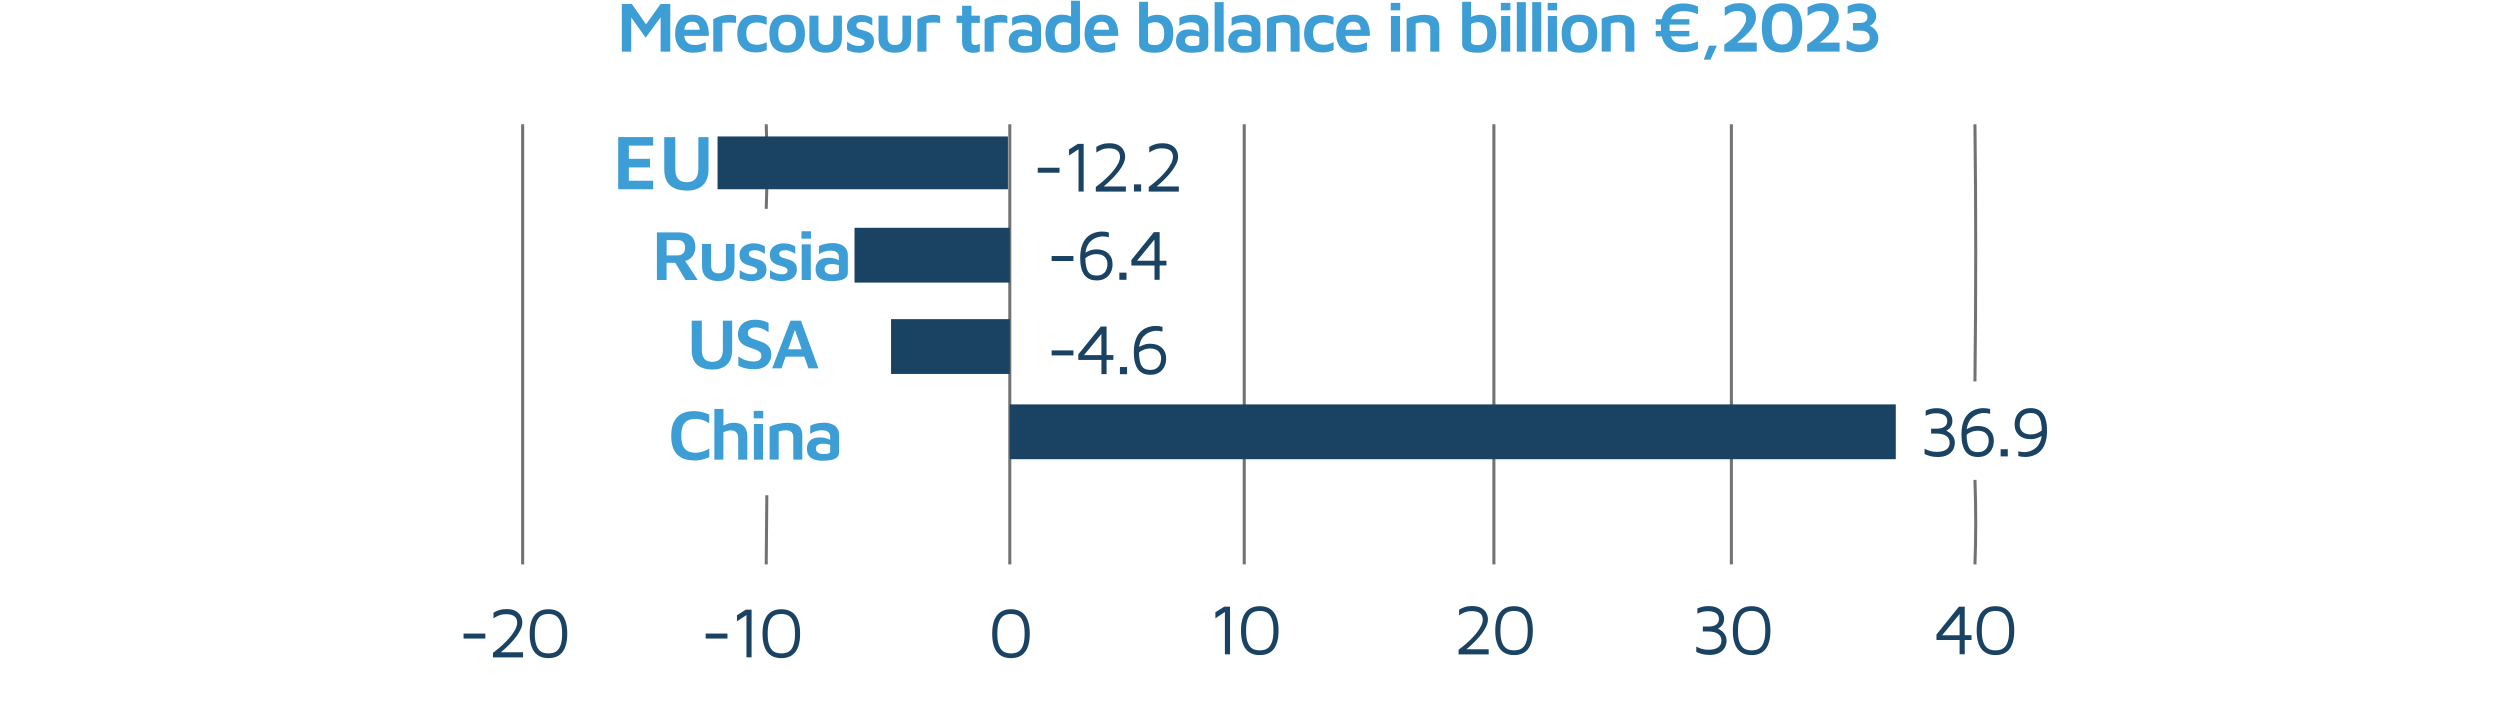 <?xml version="1.0" encoding="UTF-8"?>
<svg id="Layer_1" data-name="Layer 1" xmlns="http://www.w3.org/2000/svg" viewBox="0 0 821.11 235.2">
  <defs>
    <style>
      .cls-1 {
        fill: #3c9ed5;
      }

      .cls-2 {
        fill: #1a4263;
      }

      .cls-3 {
        fill: none;
        stroke: #727272;
        stroke-miterlimit: 10;
      }
    </style>
  </defs>
  <g>
    <path class="cls-1" d="M204.24,16.97V1.32h3.29l5.49,7.88-1.81.14,5.75-8.02h3.19v15.65h-3.17V3.86l.73.84-5.65,7.67-5.49-7.69.75-.66v12.95h-3.08Z"/>
    <path class="cls-1" d="M227.58,17.32c-1.17,0-2.2-.24-3.07-.71-.88-.48-1.56-1.18-2.04-2.1s-.73-2.03-.73-3.33c0-2.06.5-3.64,1.49-4.73s2.39-1.63,4.19-1.63c1.3,0,2.34.28,3.13.84.79.56,1.37,1.36,1.74,2.4s.54,2.28.53,3.72h-9.15l-.24-2.02h7.01l-.56.84c-.03-1.24-.25-2.12-.65-2.66s-1.04-.81-1.91-.81c-.53,0-1,.12-1.4.36-.4.24-.7.64-.92,1.21-.21.56-.32,1.34-.32,2.32,0,1.22.29,2.15.87,2.8s1.46.97,2.65.97c.48,0,.95-.05,1.4-.15.45-.1.86-.22,1.24-.36.38-.14.71-.27.97-.4v2.63c-.55.23-1.17.43-1.87.57-.7.15-1.49.22-2.38.22l.02.02Z"/>
    <path class="cls-1" d="M234.27,16.97V6.3c.22-.14.61-.33,1.16-.56s1.2-.44,1.94-.62,1.48-.27,2.23-.27c.56,0,1.01.04,1.35.13.34.09.6.19.79.32v2.25c-.31-.05-.67-.09-1.07-.12-.4-.03-.81-.04-1.22-.04s-.81.03-1.2.06c-.38.03-.72.07-1,.12v9.41h-2.98Z"/>
    <path class="cls-1" d="M248.15,17.23c-.78,0-1.53-.11-2.25-.33s-1.36-.57-1.92-1.06c-.56-.48-1.01-1.11-1.34-1.88s-.49-1.7-.49-2.79.16-2.11.47-2.91.74-1.45,1.29-1.96c.55-.51,1.18-.88,1.91-1.1.73-.23,1.5-.34,2.31-.34.62,0,1.27.06,1.92.19.66.13,1.24.3,1.76.54v2.58c-.53-.23-1.06-.43-1.59-.57-.53-.15-1.08-.22-1.64-.22-1.09,0-1.95.27-2.56.82-.61.55-.92,1.45-.92,2.7s.28,2.24.83,2.86,1.47.94,2.76.94c.58,0,1.14-.09,1.69-.27s1.03-.38,1.45-.6v2.6c-.55.27-1.12.47-1.71.6-.6.13-1.25.2-1.97.2h0Z"/>
    <path class="cls-1" d="M258.5,17.32c-1.94,0-3.39-.54-4.36-1.62s-1.45-2.64-1.45-4.67c0-2.17.5-3.75,1.49-4.74s2.43-1.48,4.31-1.48c1.31,0,2.41.23,3.28.69.88.46,1.53,1.15,1.96,2.08.43.92.65,2.07.65,3.45,0,2.03-.5,3.59-1.51,4.67-1.01,1.08-2.46,1.62-4.35,1.62h-.02ZM258.5,14.88c.69,0,1.25-.16,1.68-.47s.75-.75.95-1.33c.2-.57.3-1.25.3-2.05,0-.89-.11-1.62-.32-2.18-.21-.56-.53-.98-.96-1.24s-.98-.4-1.65-.4-1.24.14-1.67.42c-.42.28-.73.7-.93,1.27-.2.56-.29,1.27-.29,2.13,0,1.25.23,2.21.68,2.86.45.66,1.19.99,2.21.99Z"/>
    <path class="cls-1" d="M271.24,17.32c-1.09,0-2.04-.18-2.85-.53s-1.43-.88-1.88-1.58-.67-1.6-.67-2.7v-7.37h2.98v7.06c0,.88.2,1.53.59,1.95.39.42,1,.63,1.83.63s1.48-.21,1.87-.63c.38-.42.58-1.07.58-1.95v-7.06h2.82v7.37c0,1.63-.47,2.83-1.4,3.62-.93.79-2.22,1.18-3.86,1.18h0Z"/>
    <path class="cls-1" d="M282.08,17.32c-.84,0-1.56-.09-2.16-.27-.59-.18-1.17-.39-1.71-.65v-2.67c.36.23.74.46,1.14.67.4.21.83.38,1.29.5.46.12.96.19,1.49.19.62,0,1.09-.12,1.4-.36s.46-.54.46-.88-.12-.58-.35-.76-.54-.33-.91-.46c-.38-.12-.77-.25-1.2-.38-.39-.09-.79-.22-1.18-.38-.4-.16-.76-.37-1.09-.63-.33-.27-.59-.61-.79-1.02s-.29-.92-.29-1.51c0-.7.14-1.3.42-1.78.28-.48.65-.88,1.1-1.17.45-.3.95-.51,1.5-.65.55-.13,1.08-.2,1.6-.2.89.03,1.61.14,2.16.32.55.18,1.06.41,1.55.69l.02,2.42c-.55-.3-1.08-.57-1.59-.81-.52-.24-1.1-.36-1.76-.36-.61,0-1.08.11-1.42.32-.34.21-.5.5-.5.88,0,.33.1.59.3.8.2.2.47.36.8.47.33.11.69.22,1.08.33s.8.23,1.22.36.81.33,1.17.58c.36.25.65.58.88,1,.23.41.34.97.34,1.65-.02.91-.26,1.64-.73,2.19-.47.55-1.08.96-1.84,1.21s-1.55.38-2.38.38l-.02-.02Z"/>
    <path class="cls-1" d="M293.95,17.32c-1.09,0-2.04-.18-2.85-.53s-1.43-.88-1.88-1.58-.67-1.6-.67-2.7v-7.37h2.98v7.06c0,.88.2,1.53.59,1.95.39.42,1,.63,1.83.63s1.48-.21,1.87-.63c.38-.42.58-1.07.58-1.95v-7.06h2.82v7.37c0,1.63-.47,2.83-1.4,3.62-.93.79-2.22,1.18-3.86,1.18h0Z"/>
    <path class="cls-1" d="M301.31,16.97V6.3c.22-.14.61-.33,1.16-.56.55-.23,1.2-.44,1.94-.62s1.48-.27,2.23-.27c.56,0,1.01.04,1.35.13s.6.19.79.32v2.25c-.31-.05-.67-.09-1.07-.12-.4-.03-.81-.04-1.22-.04s-.81.03-1.2.06c-.38.03-.72.07-1,.12v9.41h-2.98Z"/>
    <path class="cls-1" d="M319.75,17.35c-1.22,0-2.15-.3-2.79-.9s-.96-1.47-.96-2.62v-6.33h-1.83v-2.35h1.83V1.89h3.07v3.26h2.75v2.35h-2.75v5.86c0,.49.09.84.28,1.08s.52.35.98.35c.25,0,.51-.04.79-.13s.5-.19.69-.32v2.58c-.31.16-.65.27-1.02.33s-.72.09-1.04.09h0Z"/>
    <path class="cls-1" d="M323.39,16.97V6.3c.22-.14.61-.33,1.16-.56.55-.23,1.2-.44,1.94-.62.73-.18,1.48-.27,2.23-.27.56,0,1.01.04,1.35.13s.6.19.79.32v2.25c-.31-.05-.67-.09-1.07-.12-.4-.03-.81-.04-1.22-.04s-.81.03-1.2.06c-.38.03-.72.07-1,.12v9.41h-2.98Z"/>
    <path class="cls-1" d="M336.32,17.32c-.66,0-1.28-.06-1.88-.19-.59-.12-1.13-.33-1.59-.62-.47-.29-.84-.69-1.11-1.2s-.41-1.15-.41-1.91.17-1.47.49-2.03c.33-.55.81-.98,1.44-1.27.63-.29,1.41-.43,2.33-.43.56,0,1.09.05,1.57.15.48.1.92.24,1.31.41.39.17.71.36.96.56l.21,1.67c-.33-.22-.75-.4-1.26-.53s-1.06-.2-1.65-.2c-.83,0-1.45.13-1.85.4-.41.27-.61.68-.61,1.24,0,.39.11.72.33.97.22.26.5.45.85.59.34.13.7.2,1.08.2.86,0,1.48-.06,1.87-.18s.58-.37.58-.76v-4.67c0-.77-.24-1.33-.73-1.68s-1.17-.53-2.04-.53c-.67,0-1.36.11-2.06.34s-1.28.52-1.71.88v-2.7c.42-.27,1.06-.5,1.9-.7s1.75-.3,2.72-.3c.41,0,.84.04,1.29.12s.89.2,1.3.38c.41.17.79.41,1.14.72.34.3.62.69.82,1.15s.3,1.02.3,1.68v5.61c0,.74-.23,1.31-.7,1.72-.47.42-1.12.7-1.95.87s-1.81.25-2.93.25h0Z"/>
    <path class="cls-1" d="M349.45,17.32c-.81,0-1.59-.09-2.32-.28-.74-.19-1.38-.52-1.95-.99-.56-.47-1-1.12-1.33-1.95-.32-.83-.48-1.88-.48-3.17,0-1.89.46-3.39,1.38-4.48s2.32-1.64,4.2-1.64c.27,0,.61.03,1.03.09s.86.17,1.3.32c.45.15.83.38,1.16.69l-.66.94V.24h2.93v13.96c0,.53-.15.99-.46,1.38-.3.39-.72.71-1.23.97-.52.26-1.09.45-1.71.57-.63.12-1.25.19-1.88.19h.02ZM349.55,14.79c.64,0,1.18-.08,1.61-.23.43-.16.65-.38.65-.68v-6.01c-.34-.2-.71-.35-1.1-.45-.39-.09-.77-.14-1.13-.14-.72,0-1.31.13-1.78.39-.47.26-.82.67-1.06,1.22-.23.56-.35,1.26-.35,2.12,0,.75.09,1.41.28,1.97s.51,1,.97,1.33c.46.32,1.1.48,1.91.48h0Z"/>
    <path class="cls-1" d="M362.05,17.32c-1.17,0-2.2-.24-3.07-.71-.88-.48-1.56-1.18-2.04-2.1s-.73-2.03-.73-3.33c0-2.06.5-3.64,1.49-4.73s2.39-1.63,4.19-1.63c1.3,0,2.34.28,3.13.84s1.37,1.36,1.74,2.4.54,2.28.53,3.72h-9.15l-.24-2.02h7.01l-.56.84c-.03-1.24-.25-2.12-.65-2.66s-1.04-.81-1.91-.81c-.53,0-1,.12-1.4.36-.4.24-.7.64-.92,1.21-.21.56-.32,1.34-.32,2.32,0,1.22.29,2.15.87,2.8s1.46.97,2.65.97c.48,0,.95-.05,1.4-.15.45-.1.86-.22,1.24-.36.38-.14.71-.27.97-.4v2.63c-.55.23-1.17.43-1.87.57-.7.15-1.49.22-2.38.22l.02.02Z"/>
    <path class="cls-1" d="M379.34,17.32c-.66,0-1.29-.04-1.91-.12s-1.17-.22-1.67-.43c-.49-.21-.89-.5-1.18-.88s-.45-.86-.45-1.46V.6h2.93v6.4l-.66-.94c.3-.28.67-.51,1.1-.68.44-.17.89-.3,1.35-.39.46-.09.85-.13,1.16-.13,1.77,0,3.1.53,4,1.58.9,1.06,1.35,2.56,1.35,4.52,0,1.25-.16,2.29-.48,3.11s-.76,1.47-1.33,1.94c-.56.47-1.2.81-1.92,1.01s-1.49.3-2.3.3h.01ZM379.25,14.81c.81,0,1.45-.16,1.9-.49.45-.33.77-.77.96-1.31.19-.55.28-1.17.28-1.88,0-.89-.12-1.62-.35-2.18-.24-.56-.57-.98-1.01-1.25s-.98-.41-1.62-.41c-.36,0-.75.05-1.18.14-.43.09-.82.24-1.16.45v5.82c0,.3.11.53.32.69.21.17.48.28.82.34s.68.09,1.04.09h0Z"/>
    <path class="cls-1" d="M391.26,17.32c-.66,0-1.28-.06-1.88-.19-.59-.12-1.13-.33-1.6-.62s-.84-.69-1.11-1.2-.41-1.15-.41-1.91.16-1.47.49-2.03c.33-.55.81-.98,1.44-1.27.63-.29,1.41-.43,2.33-.43.56,0,1.09.05,1.57.15.48.1.92.24,1.31.41.39.17.71.36.96.56l.21,1.67c-.33-.22-.75-.4-1.25-.53s-1.06-.2-1.65-.2c-.83,0-1.45.13-1.85.4-.41.27-.61.68-.61,1.24,0,.39.11.72.33.97.22.26.5.45.84.59s.7.2,1.08.2c.86,0,1.48-.06,1.87-.18s.58-.37.58-.76v-4.67c0-.77-.24-1.33-.73-1.68-.49-.35-1.17-.53-2.04-.53-.67,0-1.36.11-2.06.34s-1.28.52-1.71.88v-2.7c.42-.27,1.06-.5,1.9-.7s1.75-.3,2.72-.3c.41,0,.84.04,1.29.12s.89.2,1.3.38c.42.17.79.41,1.14.72s.62.69.82,1.15.31,1.02.31,1.68v5.61c0,.74-.24,1.31-.7,1.72-.47.42-1.12.7-1.95.87s-1.81.25-2.93.25h0Z"/>
    <path class="cls-1" d="M401.91,16.97h-2.96V.69h2.96s0,16.28,0,16.28Z"/>
    <path class="cls-1" d="M408.43,17.32c-.66,0-1.28-.06-1.88-.19-.59-.12-1.13-.33-1.6-.62s-.84-.69-1.11-1.2-.41-1.15-.41-1.91.16-1.47.49-2.03c.33-.55.81-.98,1.44-1.27.63-.29,1.41-.43,2.33-.43.56,0,1.09.05,1.57.15.49.1.92.24,1.31.41.39.17.71.36.96.56l.21,1.67c-.33-.22-.75-.4-1.26-.53s-1.06-.2-1.65-.2c-.83,0-1.45.13-1.85.4-.41.27-.61.68-.61,1.24,0,.39.11.72.33.97.22.26.5.45.84.59.34.13.7.2,1.08.2.86,0,1.48-.06,1.86-.18.38-.12.58-.37.58-.76v-4.67c0-.77-.24-1.33-.73-1.68-.48-.35-1.17-.53-2.04-.53-.67,0-1.36.11-2.06.34s-1.27.52-1.71.88v-2.7c.42-.27,1.06-.5,1.9-.7.85-.2,1.75-.3,2.72-.3.41,0,.84.04,1.29.12s.89.2,1.3.38c.41.17.79.41,1.14.72.34.3.62.69.82,1.15s.3,1.02.3,1.68v5.61c0,.74-.23,1.31-.7,1.72-.47.42-1.12.7-1.95.87-.83.16-1.81.25-2.93.25h.02Z"/>
    <path class="cls-1" d="M416.13,6.13c.33-.16.72-.31,1.17-.47s.95-.29,1.48-.41,1.07-.21,1.61-.28c.54-.07,1.05-.11,1.54-.11,1.09,0,2.01.14,2.73.43.73.29,1.28.74,1.64,1.36s.55,1.43.55,2.43v7.88h-2.96v-7.37c0-.3-.04-.58-.12-.86s-.21-.52-.4-.73c-.19-.21-.45-.38-.77-.49-.33-.12-.75-.18-1.27-.18-.39,0-.79.04-1.2.12s-.75.18-1.03.3v9.2h-2.98V6.13h0Z"/>
    <path class="cls-1" d="M434.33,17.23c-.78,0-1.53-.11-2.25-.33s-1.36-.57-1.92-1.06c-.56-.48-1.01-1.11-1.34-1.88s-.49-1.7-.49-2.79.16-2.11.47-2.91.74-1.45,1.29-1.96c.55-.51,1.18-.88,1.91-1.1.73-.23,1.5-.34,2.31-.34.62,0,1.27.06,1.92.19.66.13,1.24.3,1.76.54v2.58c-.53-.23-1.06-.43-1.6-.57-.53-.15-1.08-.22-1.64-.22-1.09,0-1.95.27-2.56.82-.61.55-.92,1.45-.92,2.7s.28,2.24.83,2.86c.55.63,1.47.94,2.76.94.58,0,1.14-.09,1.69-.27s1.03-.38,1.46-.6v2.6c-.55.27-1.12.47-1.71.6-.59.13-1.25.2-1.97.2Z"/>
    <path class="cls-1" d="M444.7,17.32c-1.17,0-2.2-.24-3.07-.71-.88-.48-1.56-1.18-2.04-2.1-.49-.92-.73-2.03-.73-3.33,0-2.06.5-3.64,1.49-4.73.99-1.09,2.39-1.63,4.19-1.63,1.3,0,2.34.28,3.13.84s1.37,1.36,1.74,2.4.54,2.28.53,3.72h-9.15l-.23-2.02h7.01l-.56.84c-.03-1.24-.25-2.12-.64-2.66-.4-.54-1.04-.81-1.91-.81-.53,0-1,.12-1.4.36-.4.24-.7.64-.92,1.21-.21.56-.32,1.34-.32,2.32,0,1.22.29,2.15.87,2.8.58.65,1.46.97,2.65.97.49,0,.95-.05,1.4-.15s.86-.22,1.24-.36c.38-.14.71-.27.97-.4v2.63c-.55.23-1.17.43-1.87.57s-1.49.22-2.38.22v.02Z"/>
    <path class="cls-1" d="M456.78,3.39V.95h3.12v2.44h-3.12ZM456.85,16.97V5.26h2.98l.02,11.71s-3,0-3,0Z"/>
    <path class="cls-1" d="M462.01,6.13c.33-.16.72-.31,1.17-.47s.95-.29,1.48-.41,1.07-.21,1.61-.28,1.05-.11,1.54-.11c1.09,0,2.01.14,2.73.43.73.29,1.27.74,1.64,1.36.37.62.55,1.43.55,2.43v7.88h-2.96v-7.37c0-.3-.04-.58-.12-.86s-.21-.52-.4-.73-.45-.38-.77-.49c-.33-.12-.75-.18-1.27-.18-.39,0-.79.04-1.2.12s-.75.18-1.03.3v9.2h-2.98V6.13h0Z"/>
    <path class="cls-1" d="M485.45,17.32c-.66,0-1.29-.04-1.91-.12s-1.17-.22-1.67-.43-.89-.5-1.18-.88c-.3-.38-.45-.86-.45-1.46V.6h2.93v6.4l-.66-.94c.3-.28.66-.51,1.1-.68s.89-.3,1.35-.39c.46-.09.85-.13,1.16-.13,1.77,0,3.1.53,4,1.58.9,1.06,1.35,2.56,1.35,4.52,0,1.25-.16,2.29-.48,3.11s-.76,1.47-1.33,1.94c-.56.47-1.21.81-1.92,1.01-.72.2-1.49.3-2.3.3h.01ZM485.36,14.81c.81,0,1.45-.16,1.9-.49.45-.33.77-.77.96-1.31.19-.55.28-1.17.28-1.88,0-.89-.12-1.62-.35-2.18s-.57-.98-1.01-1.25-.98-.41-1.62-.41c-.36,0-.75.05-1.19.14-.43.09-.82.24-1.16.45v5.82c0,.3.11.53.32.69.21.17.48.28.82.34s.68.09,1.04.09h.01Z"/>
    <path class="cls-1" d="M492.96,3.39V.95h3.12v2.44h-3.12ZM493.03,16.97V5.26h2.98l.02,11.71s-3,0-3,0Z"/>
    <path class="cls-1" d="M501.15,16.97h-2.96V.69h2.96s0,16.28,0,16.28Z"/>
    <path class="cls-1" d="M506.21,16.97h-2.96V.69h2.96s0,16.28,0,16.28Z"/>
    <path class="cls-1" d="M508.32,3.39V.95h3.12v2.44h-3.12ZM508.39,16.97V5.26h2.98l.02,11.71s-3,0-3,0Z"/>
    <path class="cls-1" d="M518.74,17.32c-1.94,0-3.39-.54-4.36-1.62-.97-1.08-1.46-2.64-1.46-4.67,0-2.17.5-3.75,1.49-4.74s2.43-1.48,4.3-1.48c1.31,0,2.41.23,3.28.69.88.46,1.53,1.15,1.96,2.08.43.92.65,2.07.65,3.45,0,2.03-.5,3.59-1.51,4.67-1.01,1.08-2.46,1.62-4.35,1.62h0ZM518.74,14.88c.69,0,1.25-.16,1.68-.47s.75-.75.95-1.33c.2-.57.31-1.25.31-2.05,0-.89-.11-1.62-.32-2.18s-.53-.98-.96-1.24c-.43-.27-.98-.4-1.65-.4s-1.24.14-1.67.42c-.42.28-.73.7-.93,1.27s-.29,1.27-.29,2.13c0,1.25.23,2.21.68,2.86.45.66,1.19.99,2.21.99h-.01Z"/>
    <path class="cls-1" d="M526.08,6.13c.33-.16.72-.31,1.17-.47s.95-.29,1.48-.41c.53-.12,1.07-.21,1.61-.28s1.05-.11,1.54-.11c1.09,0,2.01.14,2.73.43.73.29,1.27.74,1.64,1.36.37.62.55,1.43.55,2.43v7.88h-2.96v-7.37c0-.3-.04-.58-.12-.86-.08-.27-.21-.52-.4-.73s-.45-.38-.77-.49c-.33-.12-.75-.18-1.27-.18-.39,0-.79.04-1.2.12s-.75.18-1.03.3v9.2h-2.98V6.13h.01Z"/>
    <path class="cls-1" d="M552.8,17.16c-.84,0-1.64-.1-2.39-.29s-1.43-.5-2.04-.9c-.61-.41-1.14-.94-1.58-1.6-.45-.66-.78-1.46-1-2.42h-1.97v-1.78h1.71c-.02-.16-.02-.32-.02-.49v-1.08c0-.17,0-.34.02-.52h-1.71v-1.78h1.97c.22-.94.55-1.74,1-2.39.45-.66.97-1.19,1.58-1.6.61-.41,1.29-.71,2.04-.9.75-.2,1.55-.29,2.39-.29s1.65.09,2.48.27c.82.18,1.62.43,2.4.74v2.56c-.78-.36-1.56-.62-2.32-.79-.77-.16-1.55-.25-2.35-.25-1.06,0-1.95.21-2.65.62-.7.42-1.21,1.09-1.53,2.03h6.03v1.78h-6.45c-.02.17-.03.34-.04.52,0,.17-.01.35-.01.54s0,.37.01.54c0,.17.02.34.04.49h6.45v1.78h-6.03c.31.95.82,1.64,1.53,2.05.7.42,1.59.62,2.65.62.8,0,1.58-.08,2.35-.25.77-.16,1.54-.43,2.32-.79v2.56c-.78.31-1.58.56-2.4.74s-1.65.27-2.48.27h0Z"/>
    <path class="cls-1" d="M559.58,19.6l1.74-4.6h2.58l-2.11,4.6h-2.21Z"/>
    <path class="cls-1" d="M566.34,16.97v-2.32c.53-.34,1.12-.76,1.77-1.26.65-.49,1.29-1.04,1.92-1.64s1.21-1.23,1.74-1.88c.52-.65.95-1.29,1.27-1.94.32-.64.48-1.25.48-1.83,0-.52-.11-.96-.33-1.33-.22-.37-.55-.65-1-.86s-1-.3-1.65-.3c-.81,0-1.55.16-2.21.49-.66.33-1.27.71-1.85,1.15v-2.84c.59-.36,1.29-.68,2.09-.96.8-.28,1.74-.42,2.82-.42,1.19,0,2.18.2,2.97.6.79.4,1.38.95,1.77,1.65s.59,1.52.59,2.44c0,.74-.16,1.45-.47,2.13s-.72,1.35-1.23,1.99c-.51.64-1.07,1.25-1.69,1.82s-1.24,1.1-1.87,1.59-1.2.94-1.74,1.33l-.68-.59h7.95v2.96h-10.65v.02Z"/>
    <path class="cls-1" d="M585.3,17.25c-2.25,0-3.92-.67-5-2.02-1.08-1.34-1.62-3.36-1.62-6.05s.54-4.71,1.62-6.06c1.08-1.35,2.74-2.03,5-2.03s3.94.68,5.02,2.03,1.62,3.38,1.62,6.06-.54,4.71-1.62,6.05c-1.08,1.35-2.75,2.02-5.02,2.02ZM585.3,14.62c.41,0,.81-.06,1.22-.19.41-.12.77-.37,1.1-.74s.59-.92.79-1.64c.2-.73.29-1.68.29-2.87s-.1-2.17-.29-2.89c-.2-.72-.46-1.26-.79-1.63s-.7-.62-1.1-.75c-.41-.13-.81-.2-1.22-.2s-.81.07-1.21.2-.76.38-1.09.75-.59.91-.79,1.63c-.2.72-.29,1.68-.29,2.89s.1,2.15.29,2.87c.2.73.46,1.28.79,1.64.33.37.69.61,1.09.74s.8.19,1.21.19Z"/>
    <path class="cls-1" d="M593.55,16.97v-2.32c.53-.34,1.12-.76,1.77-1.26.65-.49,1.29-1.04,1.92-1.64s1.21-1.23,1.74-1.88c.52-.65.95-1.29,1.27-1.94.32-.64.48-1.25.48-1.83,0-.52-.11-.96-.33-1.33-.22-.37-.55-.65-1-.86-.45-.2-1-.3-1.65-.3-.81,0-1.55.16-2.21.49-.66.33-1.28.71-1.85,1.15v-2.84c.59-.36,1.29-.68,2.09-.96.8-.28,1.74-.42,2.82-.42,1.19,0,2.18.2,2.97.6.79.4,1.38.95,1.77,1.65s.59,1.52.59,2.44c0,.74-.16,1.45-.47,2.13-.31.69-.72,1.35-1.23,1.99-.51.64-1.07,1.25-1.69,1.82s-1.24,1.1-1.87,1.59-1.21.94-1.74,1.33l-.68-.59h7.95v2.96h-10.65v.02Z"/>
    <path class="cls-1" d="M610.98,17.16c-.86,0-1.66-.11-2.41-.34s-1.43-.5-2.05-.81v-2.79c.63.36,1.29.68,1.98.97.7.29,1.46.43,2.29.43,1.05,0,1.86-.19,2.44-.56.58-.38.87-.92.87-1.64s-.27-1.31-.8-1.74c-.53-.42-1.4-.63-2.6-.63h-2.11v-2.49h2.18c.88,0,1.52-.18,1.95-.53.42-.35.63-.81.63-1.37,0-.47-.12-.85-.36-1.14s-.58-.5-1.02-.63-.95-.2-1.53-.2-1.15.07-1.71.21-1.19.38-1.88.7v-2.56c.55-.27,1.15-.49,1.82-.67.66-.18,1.36-.27,2.1-.27.8,0,1.53.09,2.19.28.66.19,1.24.47,1.72.83.48.37.86.81,1.12,1.34.27.52.4,1.12.4,1.79,0,.49-.09.92-.26,1.29-.17.38-.38.7-.63.96s-.5.47-.74.62c-.24.15-.44.24-.6.27.23.05.52.17.84.38.33.2.65.47.97.81s.59.74.81,1.22c.22.48.33,1.02.33,1.63,0,.75-.15,1.41-.45,1.98s-.71,1.05-1.24,1.44c-.53.39-1.16.69-1.88.89-.72.2-1.52.3-2.39.3l.02.03Z"/>
  </g>
  <g>
    <path class="cls-3" d="M251.86,162.67c-.04,7.57-.11,15.13-.2,22.7"/>
    <path class="cls-3" d="M251.66,40.82c.34,9,.34,19,0,27.77"/>
    <g>
      <path class="cls-1" d="M215.76,91.97v-15.65h7.27c1.7,0,3.02.4,3.95,1.21s1.4,2.01,1.4,3.62c0,.75-.15,1.47-.46,2.15-.31.68-.75,1.25-1.34,1.7s-1.3.74-2.15.84l.02-1.03,4.72,7.16h-4.01l-4.13-6.92,1.43,1.27h-3.52v5.65h-3.19.01ZM218.95,83.88h3.4c.86,0,1.52-.21,1.97-.62s.68-1.06.68-1.94c0-.78-.19-1.38-.56-1.81-.38-.42-.97-.63-1.78-.63h-3.71v5h0Z"/>
      <path class="cls-1" d="M235.98,92.32c-1.1,0-2.05-.18-2.85-.53-.81-.35-1.43-.88-1.88-1.58-.45-.7-.67-1.6-.67-2.7v-7.37h2.98v7.06c0,.88.2,1.53.59,1.95s1,.63,1.83.63,1.48-.21,1.86-.63.58-1.07.58-1.95v-7.06h2.82v7.37c0,1.63-.47,2.83-1.4,3.62s-2.22,1.18-3.86,1.18h0Z"/>
      <path class="cls-1" d="M246.82,92.32c-.84,0-1.56-.09-2.16-.27s-1.17-.39-1.71-.65v-2.67c.36.23.74.46,1.14.67s.83.38,1.29.5c.46.12.96.19,1.49.19.63,0,1.09-.12,1.4-.36s.46-.54.46-.88-.12-.58-.35-.76-.54-.33-.92-.46c-.38-.12-.77-.25-1.2-.38-.39-.09-.79-.22-1.19-.38-.4-.16-.76-.37-1.09-.63-.33-.27-.59-.61-.79-1.02-.2-.41-.29-.92-.29-1.51,0-.7.14-1.3.42-1.78.28-.48.65-.88,1.1-1.17.45-.3.95-.51,1.5-.65.55-.13,1.08-.2,1.59-.2.89.03,1.61.14,2.16.32s1.06.41,1.55.69l.02,2.42c-.55-.3-1.08-.57-1.6-.81s-1.1-.36-1.76-.36c-.61,0-1.08.11-1.42.32s-.5.5-.5.88c0,.33.1.59.3.8.2.2.47.36.8.47s.69.22,1.08.33.8.23,1.22.36.81.33,1.17.58.65.58.88,1c.23.41.34.97.34,1.65-.02.91-.26,1.64-.73,2.19s-1.08.96-1.84,1.21-1.55.38-2.38.38l.02-.02Z"/>
      <path class="cls-1" d="M256.77,92.32c-.84,0-1.56-.09-2.16-.27-.59-.18-1.17-.39-1.71-.65v-2.67c.36.23.74.46,1.14.67s.83.38,1.29.5c.46.12.96.19,1.49.19.62,0,1.09-.12,1.4-.36.3-.24.46-.54.46-.88s-.12-.58-.35-.76-.54-.33-.92-.46c-.38-.12-.77-.25-1.2-.38-.39-.09-.79-.22-1.19-.38-.4-.16-.76-.37-1.09-.63-.33-.27-.59-.61-.79-1.02-.2-.41-.29-.92-.29-1.51,0-.7.14-1.3.42-1.78.28-.48.65-.88,1.1-1.17.45-.3.95-.51,1.5-.65s1.08-.2,1.6-.2c.89.03,1.61.14,2.16.32.55.18,1.06.41,1.55.69l.02,2.42c-.55-.3-1.08-.57-1.59-.81-.52-.24-1.1-.36-1.76-.36-.61,0-1.08.11-1.42.32-.34.21-.5.5-.5.88,0,.33.1.59.31.8.2.2.47.36.8.47s.69.22,1.08.33c.39.11.8.23,1.22.36s.81.33,1.17.58c.36.25.65.58.88,1,.23.41.34.97.34,1.65-.02.91-.26,1.64-.73,2.19s-1.08.96-1.84,1.21-1.55.38-2.38.38v-.02Z"/>
      <path class="cls-1" d="M263.24,78.39v-2.44h3.12v2.44h-3.12ZM263.31,91.97v-11.71h2.98l.02,11.71h-3Z"/>
      <path class="cls-1" d="M272.88,92.32c-.66,0-1.28-.06-1.88-.19-.59-.12-1.13-.33-1.6-.62s-.84-.69-1.11-1.2c-.27-.51-.41-1.15-.41-1.91s.16-1.47.49-2.03c.33-.55.81-.98,1.44-1.27.63-.29,1.41-.43,2.33-.43.56,0,1.09.05,1.57.15s.92.24,1.31.41c.39.17.71.36.96.56l.21,1.67c-.33-.22-.75-.4-1.25-.53s-1.06-.2-1.65-.2c-.83,0-1.45.13-1.85.4-.41.27-.61.68-.61,1.24,0,.39.11.72.33.97.22.26.5.45.84.59s.7.2,1.08.2c.86,0,1.48-.06,1.87-.18s.58-.37.58-.76v-4.67c0-.77-.24-1.33-.73-1.68-.49-.35-1.17-.53-2.04-.53-.67,0-1.36.11-2.06.34-.7.23-1.28.52-1.71.88v-2.7c.42-.27,1.06-.5,1.9-.7s1.75-.3,2.72-.3c.41,0,.84.04,1.29.12s.89.2,1.3.38c.42.17.79.41,1.14.72s.62.69.82,1.15.31,1.02.31,1.68v5.61c0,.74-.24,1.31-.7,1.72-.47.42-1.12.7-1.95.87s-1.81.25-2.93.25h0Z"/>
    </g>
    <g>
      <path class="cls-2" d="M340.84,56.73v-1.64h7.16v1.64h-7.16Z"/>
      <path class="cls-2" d="M354.24,62.9v-13.89l-3.12,2.06v-1.99l2.88-1.83h1.92v15.65h-1.69,0Z"/>
      <path class="cls-2" d="M359.91,62.9v-1.48c.53-.39,1.15-.88,1.84-1.46.7-.58,1.4-1.22,2.11-1.91.71-.7,1.37-1.42,1.97-2.18s1.09-1.51,1.47-2.26.56-1.47.56-2.16c0-.42-.09-.84-.28-1.26-.19-.41-.55-.76-1.08-1.04-.53-.28-1.31-.42-2.32-.42-.94,0-1.76.16-2.45.47-.7.31-1.25.61-1.65.89v-1.85c.5-.31,1.11-.59,1.82-.83.71-.24,1.52-.36,2.43-.36,1.28,0,2.31.22,3.07.66.77.44,1.32.99,1.65,1.67.34.67.5,1.37.5,2.09s-.18,1.44-.53,2.21-.81,1.53-1.38,2.3-1.2,1.51-1.89,2.23-1.38,1.39-2.06,2.01c-.69.62-1.31,1.15-1.88,1.61l-.49-.59h8.47v1.69h-9.88v-.03Z"/>
      <path class="cls-2" d="M372.44,62.9v-2.35h2.35v2.35h-2.35Z"/>
      <path class="cls-2" d="M377.3,62.9v-1.48c.53-.39,1.15-.88,1.84-1.46.7-.58,1.4-1.22,2.11-1.91.71-.7,1.37-1.42,1.97-2.18s1.09-1.51,1.47-2.26.56-1.47.56-2.16c0-.42-.09-.84-.28-1.26-.19-.41-.55-.76-1.08-1.04-.53-.28-1.31-.42-2.32-.42-.94,0-1.76.16-2.45.47-.7.31-1.25.61-1.65.89v-1.85c.5-.31,1.11-.59,1.82-.83.71-.24,1.52-.36,2.43-.36,1.28,0,2.31.22,3.07.66.77.44,1.32.99,1.65,1.67.34.67.5,1.37.5,2.09s-.18,1.44-.53,2.21-.81,1.53-1.38,2.3-1.2,1.51-1.89,2.23-1.38,1.39-2.06,2.01c-.69.62-1.31,1.15-1.88,1.61l-.49-.59h8.47v1.69h-9.88v-.03Z"/>
    </g>
    <g>
      <path class="cls-2" d="M345.4,85.73v-1.64h7.16v1.64h-7.16Z"/>
      <path class="cls-2" d="M360.11,92.09c-1.77,0-3.1-.61-3.99-1.84-.89-1.23-1.34-3.06-1.34-5.5,0-1.56.18-2.87.53-3.93s.81-1.9,1.37-2.53,1.17-1.11,1.81-1.43,1.27-.54,1.88-.65c.61-.11,1.13-.16,1.55-.16s.85.03,1.23.08c.38.06.73.13,1.04.22v1.57c-.3-.08-.62-.14-.96-.2-.34-.05-.72-.08-1.13-.08-.27,0-.63.05-1.09.14s-.95.27-1.47.52-1.01.62-1.48,1.1c-.47.48-.85,1.11-1.15,1.89-.3.77-.45,1.74-.45,2.9,0,1.35.09,2.44.27,3.27s.44,1.47.77,1.91c.34.44.72.74,1.16.89.44.16.92.24,1.43.24.85,0,1.51-.15,2.01-.45.49-.3.85-.66,1.08-1.08.23-.42.38-.84.45-1.24s.11-.72.11-.94c0-1.06-.31-1.88-.94-2.46s-1.52-.87-2.7-.87c-.7,0-1.33.11-1.86.32-.54.21-.99.44-1.34.69s-.6.45-.74.59l.02-1.88c.14-.09.34-.21.6-.36s.56-.29.9-.43.72-.26,1.13-.35.84-.14,1.29-.14c1.64,0,2.94.44,3.89,1.33.95.88,1.43,2.08,1.43,3.6,0,.61-.09,1.22-.28,1.84s-.49,1.19-.92,1.71c-.42.52-.97.94-1.64,1.26s-1.5.47-2.49.47l.02-.02Z"/>
      <path class="cls-2" d="M367.64,91.9v-2.35h2.35v2.35h-2.35Z"/>
      <path class="cls-2" d="M379.19,91.9v-4.69h-7.6v-1.81l7.39-9.15h1.9v9.38h2.23v1.57h-2.23v4.69h-1.69ZM373.46,85.64h5.72v-6.97l-5.72,6.97Z"/>
    </g>
    <g>
      <path class="cls-2" d="M345.4,116.73v-1.64h7.16v1.64h-7.16Z"/>
      <path class="cls-2" d="M361.76,122.9v-4.69h-7.6v-1.81l7.39-9.15h1.9v9.38h2.23v1.57h-2.23v4.69h-1.69ZM356.03,116.64h5.72v-6.97l-5.72,6.97Z"/>
      <path class="cls-2" d="M367.83,122.9v-2.35h2.35v2.35h-2.35Z"/>
      <path class="cls-2" d="M377.73,123.09c-1.77,0-3.1-.61-3.99-1.84-.89-1.23-1.34-3.06-1.34-5.5,0-1.56.18-2.87.53-3.93s.81-1.9,1.37-2.53,1.17-1.11,1.81-1.43,1.27-.54,1.88-.65c.61-.11,1.13-.16,1.55-.16s.85.03,1.23.08c.38.06.73.13,1.04.22v1.57c-.3-.08-.62-.14-.96-.2-.34-.05-.72-.08-1.13-.08-.27,0-.63.05-1.09.14s-.95.27-1.47.52-1.01.62-1.48,1.1c-.47.48-.85,1.11-1.15,1.89-.3.77-.45,1.74-.45,2.9,0,1.35.09,2.44.27,3.27s.44,1.47.77,1.91c.34.44.72.74,1.16.89.44.16.92.24,1.43.24.84,0,1.51-.15,2.01-.45.49-.3.85-.66,1.08-1.08.23-.42.38-.84.45-1.24.07-.41.11-.72.11-.94,0-1.06-.31-1.88-.94-2.46-.62-.58-1.52-.87-2.7-.87-.7,0-1.33.11-1.87.32s-.99.44-1.34.69-.6.45-.74.59l.02-1.88c.14-.09.34-.21.6-.36s.56-.29.9-.43.72-.26,1.12-.35c.41-.09.84-.14,1.29-.14,1.64,0,2.94.44,3.89,1.33.95.88,1.43,2.08,1.43,3.6,0,.61-.09,1.22-.28,1.84s-.49,1.19-.92,1.71c-.42.52-.97.94-1.64,1.26-.67.31-1.5.47-2.49.47l.04-.02Z"/>
    </g>
    <g>
      <path class="cls-2" d="M152.25,209.73v-1.64h7.16v1.64h-7.16Z"/>
      <path class="cls-2" d="M161.91,215.9v-1.48c.53-.39,1.15-.88,1.84-1.46.7-.58,1.4-1.22,2.11-1.91.71-.7,1.37-1.42,1.97-2.18s1.09-1.51,1.47-2.26.56-1.47.56-2.16c0-.42-.09-.84-.28-1.26-.19-.41-.55-.76-1.08-1.04s-1.31-.42-2.32-.42c-.94,0-1.76.16-2.45.47-.7.31-1.25.61-1.65.89v-1.85c.5-.31,1.11-.59,1.82-.83s1.52-.36,2.43-.36c1.28,0,2.31.22,3.07.66.77.44,1.32.99,1.65,1.67.34.67.5,1.37.5,2.09s-.18,1.44-.53,2.21-.81,1.53-1.38,2.3-1.2,1.51-1.89,2.23-1.38,1.39-2.06,2.01c-.69.62-1.31,1.15-1.88,1.61l-.49-.59h8.47v1.69h-9.88v-.03Z"/>
      <path class="cls-2" d="M180.14,216.16c-2.03,0-3.57-.67-4.61-2.02-1.04-1.34-1.56-3.35-1.56-6.01s.52-4.66,1.56-6.01c1.04-1.34,2.58-2.02,4.61-2.02s3.59.67,4.62,2.02,1.55,3.35,1.55,6.01-.52,4.66-1.55,6.01c-1.03,1.35-2.57,2.02-4.62,2.02ZM180.14,214.61c.52,0,1.04-.07,1.57-.21.53-.14,1.02-.43,1.45-.87s.79-1.09,1.06-1.95.4-2.01.4-3.45-.13-2.59-.4-3.45c-.27-.86-.62-1.5-1.06-1.94-.44-.43-.92-.72-1.45-.87s-1.06-.22-1.57-.22-1.04.07-1.57.22c-.53.15-1.02.44-1.46.87s-.79,1.08-1.05,1.94c-.27.86-.4,2.01-.4,3.45s.13,2.59.4,3.45c.27.86.62,1.51,1.05,1.95.44.44.92.73,1.46.87.53.14,1.06.21,1.57.21Z"/>
    </g>
    <g>
      <path class="cls-2" d="M231.77,209.73v-1.64h7.16v1.64h-7.16Z"/>
      <path class="cls-2" d="M245.17,215.9v-13.89l-3.12,2.06v-1.99l2.88-1.83h1.92v15.65h-1.69,0Z"/>
      <path class="cls-2" d="M256.62,216.16c-2.03,0-3.57-.67-4.61-2.02-1.04-1.34-1.56-3.35-1.56-6.01s.52-4.66,1.56-6.01c1.04-1.34,2.58-2.02,4.61-2.02s3.59.67,4.62,2.02,1.55,3.35,1.55,6.01-.52,4.66-1.55,6.01c-1.03,1.35-2.57,2.02-4.62,2.02ZM256.62,214.61c.52,0,1.04-.07,1.57-.21s1.02-.43,1.46-.87.79-1.09,1.06-1.95.4-2.01.4-3.45-.13-2.59-.4-3.45-.62-1.5-1.06-1.94c-.44-.43-.92-.72-1.46-.87-.53-.15-1.06-.22-1.57-.22s-1.04.07-1.57.22-1.02.44-1.45.87c-.44.43-.79,1.08-1.06,1.94s-.4,2.01-.4,3.45.13,2.59.4,3.45c.27.86.62,1.51,1.06,1.95s.92.73,1.45.87,1.06.21,1.57.21Z"/>
    </g>
    <g>
      <path class="cls-2" d="M402.31,214.9v-13.89l-3.12,2.06v-1.99l2.89-1.83h1.92v15.65h-1.69Z"/>
      <path class="cls-2" d="M413.76,215.16c-2.03,0-3.57-.67-4.61-2.02-1.04-1.34-1.56-3.35-1.56-6.01s.52-4.66,1.56-6.01c1.04-1.34,2.58-2.02,4.61-2.02s3.59.67,4.62,2.02,1.55,3.35,1.55,6.01-.52,4.66-1.55,6.01c-1.03,1.35-2.57,2.02-4.62,2.02ZM413.76,213.61c.52,0,1.04-.07,1.57-.21s1.02-.43,1.46-.87.79-1.09,1.06-1.95.4-2.01.4-3.45-.13-2.59-.4-3.45-.62-1.5-1.06-1.94c-.44-.43-.92-.72-1.46-.87-.53-.15-1.05-.22-1.57-.22s-1.04.07-1.57.22-1.02.44-1.46.87-.79,1.08-1.06,1.94-.4,2.01-.4,3.45.13,2.59.4,3.45.62,1.51,1.06,1.95.92.73,1.46.87c.53.14,1.05.21,1.57.21Z"/>
    </g>
    <g>
      <path class="cls-2" d="M479.06,214.9v-1.48c.53-.39,1.15-.88,1.84-1.46.7-.58,1.4-1.22,2.11-1.91.71-.7,1.37-1.42,1.97-2.18s1.09-1.51,1.47-2.26.56-1.47.56-2.16c0-.42-.09-.84-.28-1.26-.19-.41-.55-.76-1.08-1.04s-1.31-.42-2.32-.42c-.94,0-1.76.16-2.45.47-.7.31-1.25.61-1.65.89v-1.85c.5-.31,1.11-.59,1.82-.83.71-.24,1.52-.36,2.43-.36,1.28,0,2.31.22,3.07.66s1.32.99,1.65,1.67c.34.67.5,1.37.5,2.09s-.18,1.44-.53,2.21-.81,1.53-1.38,2.3-1.2,1.51-1.89,2.23-1.38,1.39-2.06,2.01c-.69.62-1.31,1.15-1.88,1.61l-.49-.59h8.47v1.69h-9.88v-.03Z"/>
      <path class="cls-2" d="M497.28,215.16c-2.03,0-3.57-.67-4.61-2.02-1.04-1.34-1.56-3.35-1.56-6.01s.52-4.66,1.56-6.01c1.04-1.34,2.58-2.02,4.61-2.02s3.59.67,4.62,2.02,1.55,3.35,1.55,6.01-.52,4.66-1.55,6.01c-1.03,1.35-2.57,2.02-4.62,2.02ZM497.28,213.61c.52,0,1.04-.07,1.57-.21s1.02-.43,1.46-.87.79-1.09,1.06-1.95.4-2.01.4-3.45-.13-2.59-.4-3.45-.62-1.5-1.06-1.94c-.44-.43-.92-.72-1.46-.87-.53-.15-1.06-.22-1.57-.22s-1.04.07-1.57.22-1.02.44-1.45.87c-.44.43-.79,1.08-1.06,1.94s-.4,2.01-.4,3.45.13,2.59.4,3.45.62,1.51,1.06,1.95.92.73,1.45.87,1.06.21,1.57.21Z"/>
    </g>
    <g>
      <path class="cls-2" d="M561.3,215.09c-.86,0-1.64-.1-2.33-.29-.7-.2-1.31-.43-1.84-.69v-1.74c.48.27,1.06.5,1.72.72.67.21,1.41.32,2.24.32,1.39,0,2.46-.26,3.19-.77.73-.52,1.1-1.26,1.1-2.23s-.38-1.71-1.13-2.23c-.75-.52-1.84-.77-3.26-.77h-1.71v-1.62h1.78c1.14,0,2.01-.21,2.62-.65.6-.43.9-1.05.9-1.87,0-.55-.14-1.01-.42-1.38s-.7-.66-1.25-.86c-.56-.2-1.23-.29-2.03-.29-.7,0-1.34.08-1.9.25-.56.16-1.06.36-1.48.58v-1.71c.47-.22,1-.41,1.6-.56.59-.16,1.25-.23,1.97-.23.97,0,1.79.12,2.45.36.67.24,1.2.57,1.61.97s.7.86.88,1.36.27,1.01.27,1.52c0,.58-.1,1.07-.3,1.48-.2.41-.44.74-.7.99-.27.25-.6.48-1.01.7.56.3,1.03.61,1.41.93.38.32.7.74.98,1.24.28.51.42,1.12.42,1.84,0,.56-.1,1.12-.31,1.67-.2.55-.53,1.05-.98,1.5-.45.45-1.05.81-1.78,1.08-.74.27-1.63.4-2.7.4v-.02Z"/>
      <path class="cls-2" d="M575.31,215.16c-2.03,0-3.57-.67-4.61-2.02-1.04-1.34-1.56-3.35-1.56-6.01s.52-4.66,1.56-6.01c1.04-1.34,2.58-2.02,4.61-2.02s3.59.67,4.62,2.02c1.03,1.35,1.55,3.35,1.55,6.01s-.52,4.66-1.55,6.01c-1.03,1.35-2.57,2.02-4.62,2.02ZM575.31,213.61c.52,0,1.04-.07,1.57-.21s1.02-.43,1.46-.87.79-1.09,1.06-1.95.4-2.01.4-3.45-.13-2.59-.4-3.45-.62-1.5-1.06-1.94c-.44-.43-.92-.72-1.46-.87-.53-.15-1.06-.22-1.57-.22s-1.04.07-1.57.22-1.02.44-1.45.87c-.44.43-.79,1.08-1.06,1.94s-.4,2.01-.4,3.45.13,2.59.4,3.45.62,1.51,1.06,1.95.92.73,1.45.87,1.06.21,1.57.21Z"/>
    </g>
    <g>
      <path class="cls-2" d="M643.62,214.9v-4.69h-7.6v-1.81l7.39-9.15h1.9v9.38h2.23v1.57h-2.23v4.69h-1.69ZM637.9,208.64h5.72v-6.97l-5.72,6.97Z"/>
      <path class="cls-2" d="M655.4,215.16c-2.03,0-3.57-.67-4.61-2.02-1.04-1.34-1.56-3.35-1.56-6.01s.52-4.66,1.56-6.01c1.04-1.34,2.58-2.02,4.61-2.02s3.59.67,4.62,2.02c1.03,1.35,1.55,3.35,1.55,6.01s-.52,4.66-1.55,6.01c-1.03,1.35-2.57,2.02-4.62,2.02ZM655.4,213.61c.52,0,1.04-.07,1.57-.21s1.02-.43,1.46-.87.79-1.09,1.05-1.95c.27-.86.4-2.01.4-3.45s-.13-2.59-.4-3.45-.62-1.5-1.05-1.94c-.44-.43-.92-.72-1.46-.87s-1.06-.22-1.57-.22-1.04.07-1.57.22-1.02.44-1.45.87c-.44.43-.79,1.08-1.06,1.94s-.4,2.01-.4,3.45.13,2.59.4,3.45.62,1.51,1.06,1.95.92.73,1.45.87,1.06.21,1.57.21Z"/>
    </g>
    <path class="cls-2" d="M332.05,216.16c-2.03,0-3.57-.67-4.61-2.02-1.04-1.34-1.56-3.35-1.56-6.01s.52-4.66,1.56-6.01c1.04-1.34,2.58-2.02,4.61-2.02s3.59.67,4.62,2.02,1.55,3.35,1.55,6.01-.52,4.66-1.55,6.01c-1.03,1.35-2.57,2.02-4.62,2.02ZM332.05,214.61c.52,0,1.04-.07,1.57-.21s1.02-.43,1.46-.87.79-1.09,1.05-1.95c.27-.86.4-2.01.4-3.45s-.13-2.59-.4-3.45-.62-1.5-1.05-1.94c-.44-.43-.92-.72-1.46-.87s-1.06-.22-1.57-.22-1.04.07-1.57.22-1.02.44-1.45.87c-.44.43-.79,1.08-1.06,1.94s-.4,2.01-.4,3.45.13,2.59.4,3.45.62,1.51,1.06,1.95.92.73,1.45.87,1.06.21,1.57.21Z"/>
    <g>
      <path class="cls-1" d="M234.08,121.37c-2.27,0-3.98-.53-5.14-1.58-1.16-1.06-1.74-2.66-1.74-4.82v-9.64h3.31v9.55c0,1.35.28,2.34.84,2.99s1.43.97,2.6.97,1.97-.32,2.57-.97.9-1.65.9-2.99v-9.55h3.05v9.64c0,1.44-.27,2.64-.8,3.59s-1.27,1.66-2.23,2.12c-.95.46-2.08.69-3.38.69h.02Z"/>
      <path class="cls-1" d="M247.85,121.25c-.8,0-1.51-.04-2.12-.12-.62-.08-1.18-.2-1.69-.38s-1.02-.39-1.54-.66v-3.07c.66.53,1.43.95,2.31,1.25.88.31,1.79.46,2.71.46.84,0,1.48-.17,1.91-.5.43-.34.64-.82.64-1.47,0-.48-.18-.88-.53-1.17-.35-.3-.82-.56-1.4-.77-.58-.22-1.21-.45-1.9-.68-.48-.17-.96-.36-1.42-.57-.46-.21-.88-.48-1.24-.81-.37-.33-.66-.74-.88-1.23-.22-.49-.33-1.1-.33-1.82,0-.58.11-1.15.33-1.71s.55-1.07,1.01-1.51c.45-.45,1.04-.8,1.76-1.07s1.58-.4,2.58-.4c.62,0,1.18.04,1.65.12.48.08.93.2,1.37.35.44.16.89.35,1.36.59v3.07c-.38-.27-.77-.52-1.2-.76-.42-.24-.87-.44-1.35-.6-.48-.16-.99-.24-1.54-.26-.56-.02-1.05.05-1.45.19-.41.14-.72.35-.94.63s-.33.62-.33,1.01c0,.49.13.87.4,1.16.27.29.64.53,1.13.71.49.19,1.04.38,1.67.59.61.19,1.18.4,1.72.62.54.23,1.02.51,1.43.86.41.34.74.77.99,1.27.24.5.36,1.11.36,1.83,0,.88-.2,1.68-.61,2.42s-1.01,1.33-1.82,1.77c-.81.45-1.83.67-3.06.67h.02Z"/>
      <path class="cls-1" d="M253.62,120.97l6.01-15.65h3.45l5.72,15.65h-3.28l-5.12-14.57,1.41-.12-5.11,14.69h-3.08ZM256.79,117.15l.75-2.44h7.3l.26,2.44h-8.31Z"/>
    </g>
    <g>
      <path class="cls-1" d="M228.01,151.23c-2.47,0-4.35-.66-5.63-1.98-1.28-1.32-1.92-3.36-1.92-6.11s.63-4.7,1.88-6.06c1.25-1.37,3.14-2.05,5.68-2.05.83,0,1.66.1,2.5.3s1.65.49,2.43.84v2.82c-.8-.5-1.57-.86-2.32-1.08s-1.48-.33-2.18-.33c-1.03,0-1.9.18-2.59.55-.7.37-1.22.96-1.57,1.77s-.53,1.9-.53,3.26.18,2.42.54,3.24c.36.81.9,1.4,1.61,1.76s1.6.54,2.66.54c.64,0,1.33-.11,2.08-.33.74-.22,1.51-.57,2.31-1.06v2.82c-.45.22-.96.42-1.51.59-.56.17-1.12.3-1.7.39s-1.15.13-1.71.13h-.03Z"/>
      <path class="cls-1" d="M234.63,150.97v-16.66h2.98v6.87l-1.1-.7c.62-.49,1.34-.88,2.13-1.17.8-.3,1.59-.45,2.39-.45.89,0,1.67.15,2.32.45.66.3,1.17.78,1.54,1.44.37.67.55,1.56.55,2.69v7.53h-2.98v-7.01c0-.88-.21-1.53-.62-1.96-.41-.43-1.04-.65-1.87-.65-.42,0-.84.06-1.27.19-.42.12-.79.28-1.1.47l-.02,8.96h-2.96.01Z"/>
      <path class="cls-1" d="M247.55,137.39v-2.44h3.12v2.44h-3.12ZM247.62,150.97v-11.71h2.98l.02,11.71h-3Z"/>
      <path class="cls-1" d="M252.79,140.13c.33-.16.72-.31,1.17-.47s.95-.29,1.48-.41c.53-.12,1.07-.21,1.61-.28s1.05-.11,1.54-.11c1.09,0,2.01.14,2.73.43.73.29,1.27.74,1.64,1.36.37.62.55,1.43.55,2.43v7.88h-2.96v-7.37c0-.3-.04-.58-.12-.86s-.21-.52-.4-.73-.45-.38-.77-.49c-.33-.12-.75-.18-1.27-.18-.39,0-.79.04-1.2.12s-.75.18-1.03.3v9.2h-2.98v-10.84.02Z"/>
      <path class="cls-1" d="M270.03,151.32c-.66,0-1.28-.06-1.88-.19-.59-.12-1.13-.33-1.6-.62s-.84-.69-1.11-1.2-.41-1.15-.41-1.91.17-1.47.49-2.03c.33-.55.81-.98,1.44-1.27.63-.29,1.41-.43,2.33-.43.56,0,1.09.05,1.57.15s.92.24,1.31.41c.39.17.71.36.96.56l.21,1.67c-.33-.22-.75-.4-1.25-.53-.51-.13-1.06-.2-1.65-.2-.83,0-1.45.13-1.85.4-.41.27-.61.68-.61,1.24,0,.39.11.72.33.97.22.26.5.45.84.59.34.13.7.2,1.08.2.86,0,1.48-.06,1.87-.18.38-.12.57-.37.57-.76v-4.67c0-.77-.24-1.33-.73-1.68-.49-.35-1.17-.53-2.04-.53-.67,0-1.36.11-2.07.34-.7.23-1.27.52-1.71.88v-2.7c.42-.27,1.06-.5,1.9-.7s1.75-.3,2.72-.3c.41,0,.84.04,1.29.12s.89.2,1.3.38c.41.17.79.41,1.14.72s.62.69.82,1.15c.2.46.3,1.02.3,1.68v5.61c0,.74-.23,1.31-.7,1.72-.47.42-1.12.7-1.95.87s-1.81.25-2.93.25h.02Z"/>
    </g>
    <line class="cls-3" x1="171.66" y1="40.82" x2="171.66" y2="185.37"/>
    <line class="cls-3" x1="331.66" y1="40.82" x2="331.66" y2="185.37"/>
    <line class="cls-3" x1="408.66" y1="40.82" x2="408.66" y2="185.37"/>
    <line class="cls-3" x1="490.66" y1="40.82" x2="490.66" y2="185.37"/>
    <line class="cls-3" x1="568.66" y1="40.82" x2="568.66" y2="185.37"/>
    <path class="cls-3" d="M648.66,157.61c.34,9.21.34,19.21,0,27.77"/>
    <path class="cls-3" d="M648.66,40.82c.34,28,.34,56,0,84.46"/>
    <rect class="cls-2" x="235.67" y="44.82" width="95.38" height="17.34"/>
    <rect class="cls-2" x="280.66" y="74.82" width="51" height="18"/>
    <rect class="cls-2" x="292.66" y="104.82" width="39" height="18"/>
    <rect class="cls-2" x="331.66" y="132.82" width="291" height="18"/>
    <g>
      <path class="cls-2" d="M636.28,150.09c-.86,0-1.64-.1-2.33-.29-.7-.2-1.31-.43-1.84-.69v-1.74c.48.27,1.06.5,1.72.72.67.21,1.41.32,2.24.32,1.39,0,2.46-.26,3.19-.77.73-.52,1.1-1.26,1.1-2.23s-.38-1.71-1.13-2.23c-.75-.52-1.84-.77-3.26-.77h-1.71v-1.62h1.78c1.14,0,2.01-.21,2.62-.65.6-.43.9-1.05.9-1.87,0-.55-.14-1.01-.42-1.38s-.7-.66-1.25-.86c-.56-.2-1.23-.29-2.03-.29-.7,0-1.34.08-1.9.25-.56.16-1.06.36-1.48.58v-1.71c.47-.22,1-.41,1.6-.56.59-.16,1.25-.23,1.97-.23.97,0,1.79.12,2.45.36.67.24,1.2.57,1.61.97s.7.86.88,1.36.27,1.01.27,1.52c0,.58-.1,1.07-.3,1.48-.2.41-.44.74-.7.99-.27.25-.6.48-1.01.7.56.3,1.03.61,1.41.93.38.32.7.74.98,1.24.28.51.42,1.12.42,1.84,0,.56-.1,1.12-.31,1.67-.2.55-.53,1.05-.98,1.5-.45.45-1.05.81-1.78,1.08-.74.27-1.63.4-2.7.4v-.02Z"/>
      <path class="cls-2" d="M649.56,150.09c-1.77,0-3.1-.61-3.99-1.84s-1.34-3.06-1.34-5.5c0-1.56.18-2.87.53-3.93.35-1.06.81-1.9,1.37-2.53s1.17-1.11,1.81-1.43c.64-.32,1.27-.54,1.88-.65s1.13-.16,1.55-.16.85.03,1.23.08c.38.06.73.13,1.04.22v1.57c-.3-.08-.62-.14-.96-.2s-.72-.08-1.13-.08c-.27,0-.63.05-1.09.14s-.95.27-1.47.52c-.52.25-1.01.62-1.48,1.1-.47.48-.85,1.11-1.15,1.89-.3.77-.45,1.74-.45,2.9,0,1.35.09,2.44.27,3.27.18.84.44,1.47.77,1.91.34.44.72.74,1.16.89.44.16.92.24,1.43.24.84,0,1.51-.15,2.01-.45.49-.3.85-.66,1.08-1.08.23-.42.38-.84.45-1.24s.11-.72.11-.94c0-1.06-.31-1.88-.94-2.46s-1.53-.87-2.7-.87c-.7,0-1.33.11-1.87.32s-.99.44-1.34.69c-.35.25-.6.45-.74.59l.02-1.88c.14-.09.34-.21.6-.36.26-.15.56-.29.9-.43s.72-.26,1.13-.35c.41-.09.84-.14,1.29-.14,1.64,0,2.94.44,3.89,1.33.95.88,1.43,2.08,1.43,3.6,0,.61-.09,1.22-.28,1.84s-.49,1.19-.92,1.71c-.42.52-.97.94-1.64,1.26-.67.31-1.5.47-2.49.47l.03-.02Z"/>
      <path class="cls-2" d="M657.09,149.9v-2.35h2.35v2.35h-2.35Z"/>
      <path class="cls-2" d="M665.18,150.09c-.44,0-.85-.03-1.23-.08s-.73-.13-1.04-.22v-1.57c.3.06.62.13.97.19s.72.09,1.11.09c.27,0,.63-.05,1.09-.14s.95-.27,1.47-.52c.52-.25,1.01-.62,1.48-1.1.47-.48.85-1.12,1.15-1.9s.45-1.74.45-2.89c0-1.34-.09-2.44-.27-3.27-.18-.84-.44-1.47-.77-1.91-.34-.44-.72-.74-1.16-.89-.44-.16-.92-.23-1.43-.23-.84,0-1.51.15-2.01.45-.49.3-.85.66-1.08,1.08-.23.42-.38.84-.45,1.24-.07.41-.11.72-.11.94,0,1.06.31,1.89.94,2.46.62.58,1.52.87,2.7.87.7,0,1.33-.11,1.87-.32s.99-.45,1.35-.7c.36-.26.6-.45.73-.58l-.02,1.88c-.14.09-.34.21-.6.36-.26.15-.56.29-.9.43s-.72.26-1.13.35c-.41.09-.84.14-1.29.14-1.64,0-2.94-.44-3.89-1.33-.96-.88-1.43-2.08-1.43-3.6,0-.61.09-1.22.28-1.84s.49-1.19.92-1.71c.42-.52.97-.94,1.64-1.25.67-.31,1.5-.47,2.49-.47,1.77,0,3.1.61,3.99,1.84s1.34,3.06,1.34,5.5c0,1.56-.18,2.87-.53,3.93s-.81,1.9-1.37,2.53-1.17,1.11-1.81,1.43c-.64.32-1.27.54-1.88.65s-1.13.16-1.55.16h-.02Z"/>
    </g>
    <g>
      <path class="cls-1" d="M203.04,62.16v-17.14h11.49v2.8h-7.99v4.34h6.94v2.83h-6.94v4.37h7.99v2.8h-11.49Z"/>
      <path class="cls-1" d="M225.7,62.6c-2.48,0-4.36-.58-5.63-1.73-1.27-1.16-1.9-2.92-1.9-5.28v-10.56h3.62v10.46c0,1.47.31,2.57.93,3.28s1.57,1.07,2.85,1.07c1.22,0,2.15-.35,2.81-1.07.66-.71.99-1.8.99-3.28v-10.46h3.34v10.56c0,1.58-.29,2.89-.87,3.93-.58,1.04-1.4,1.82-2.44,2.33-1.05.5-2.28.76-3.7.76Z"/>
    </g>
  </g>
</svg>